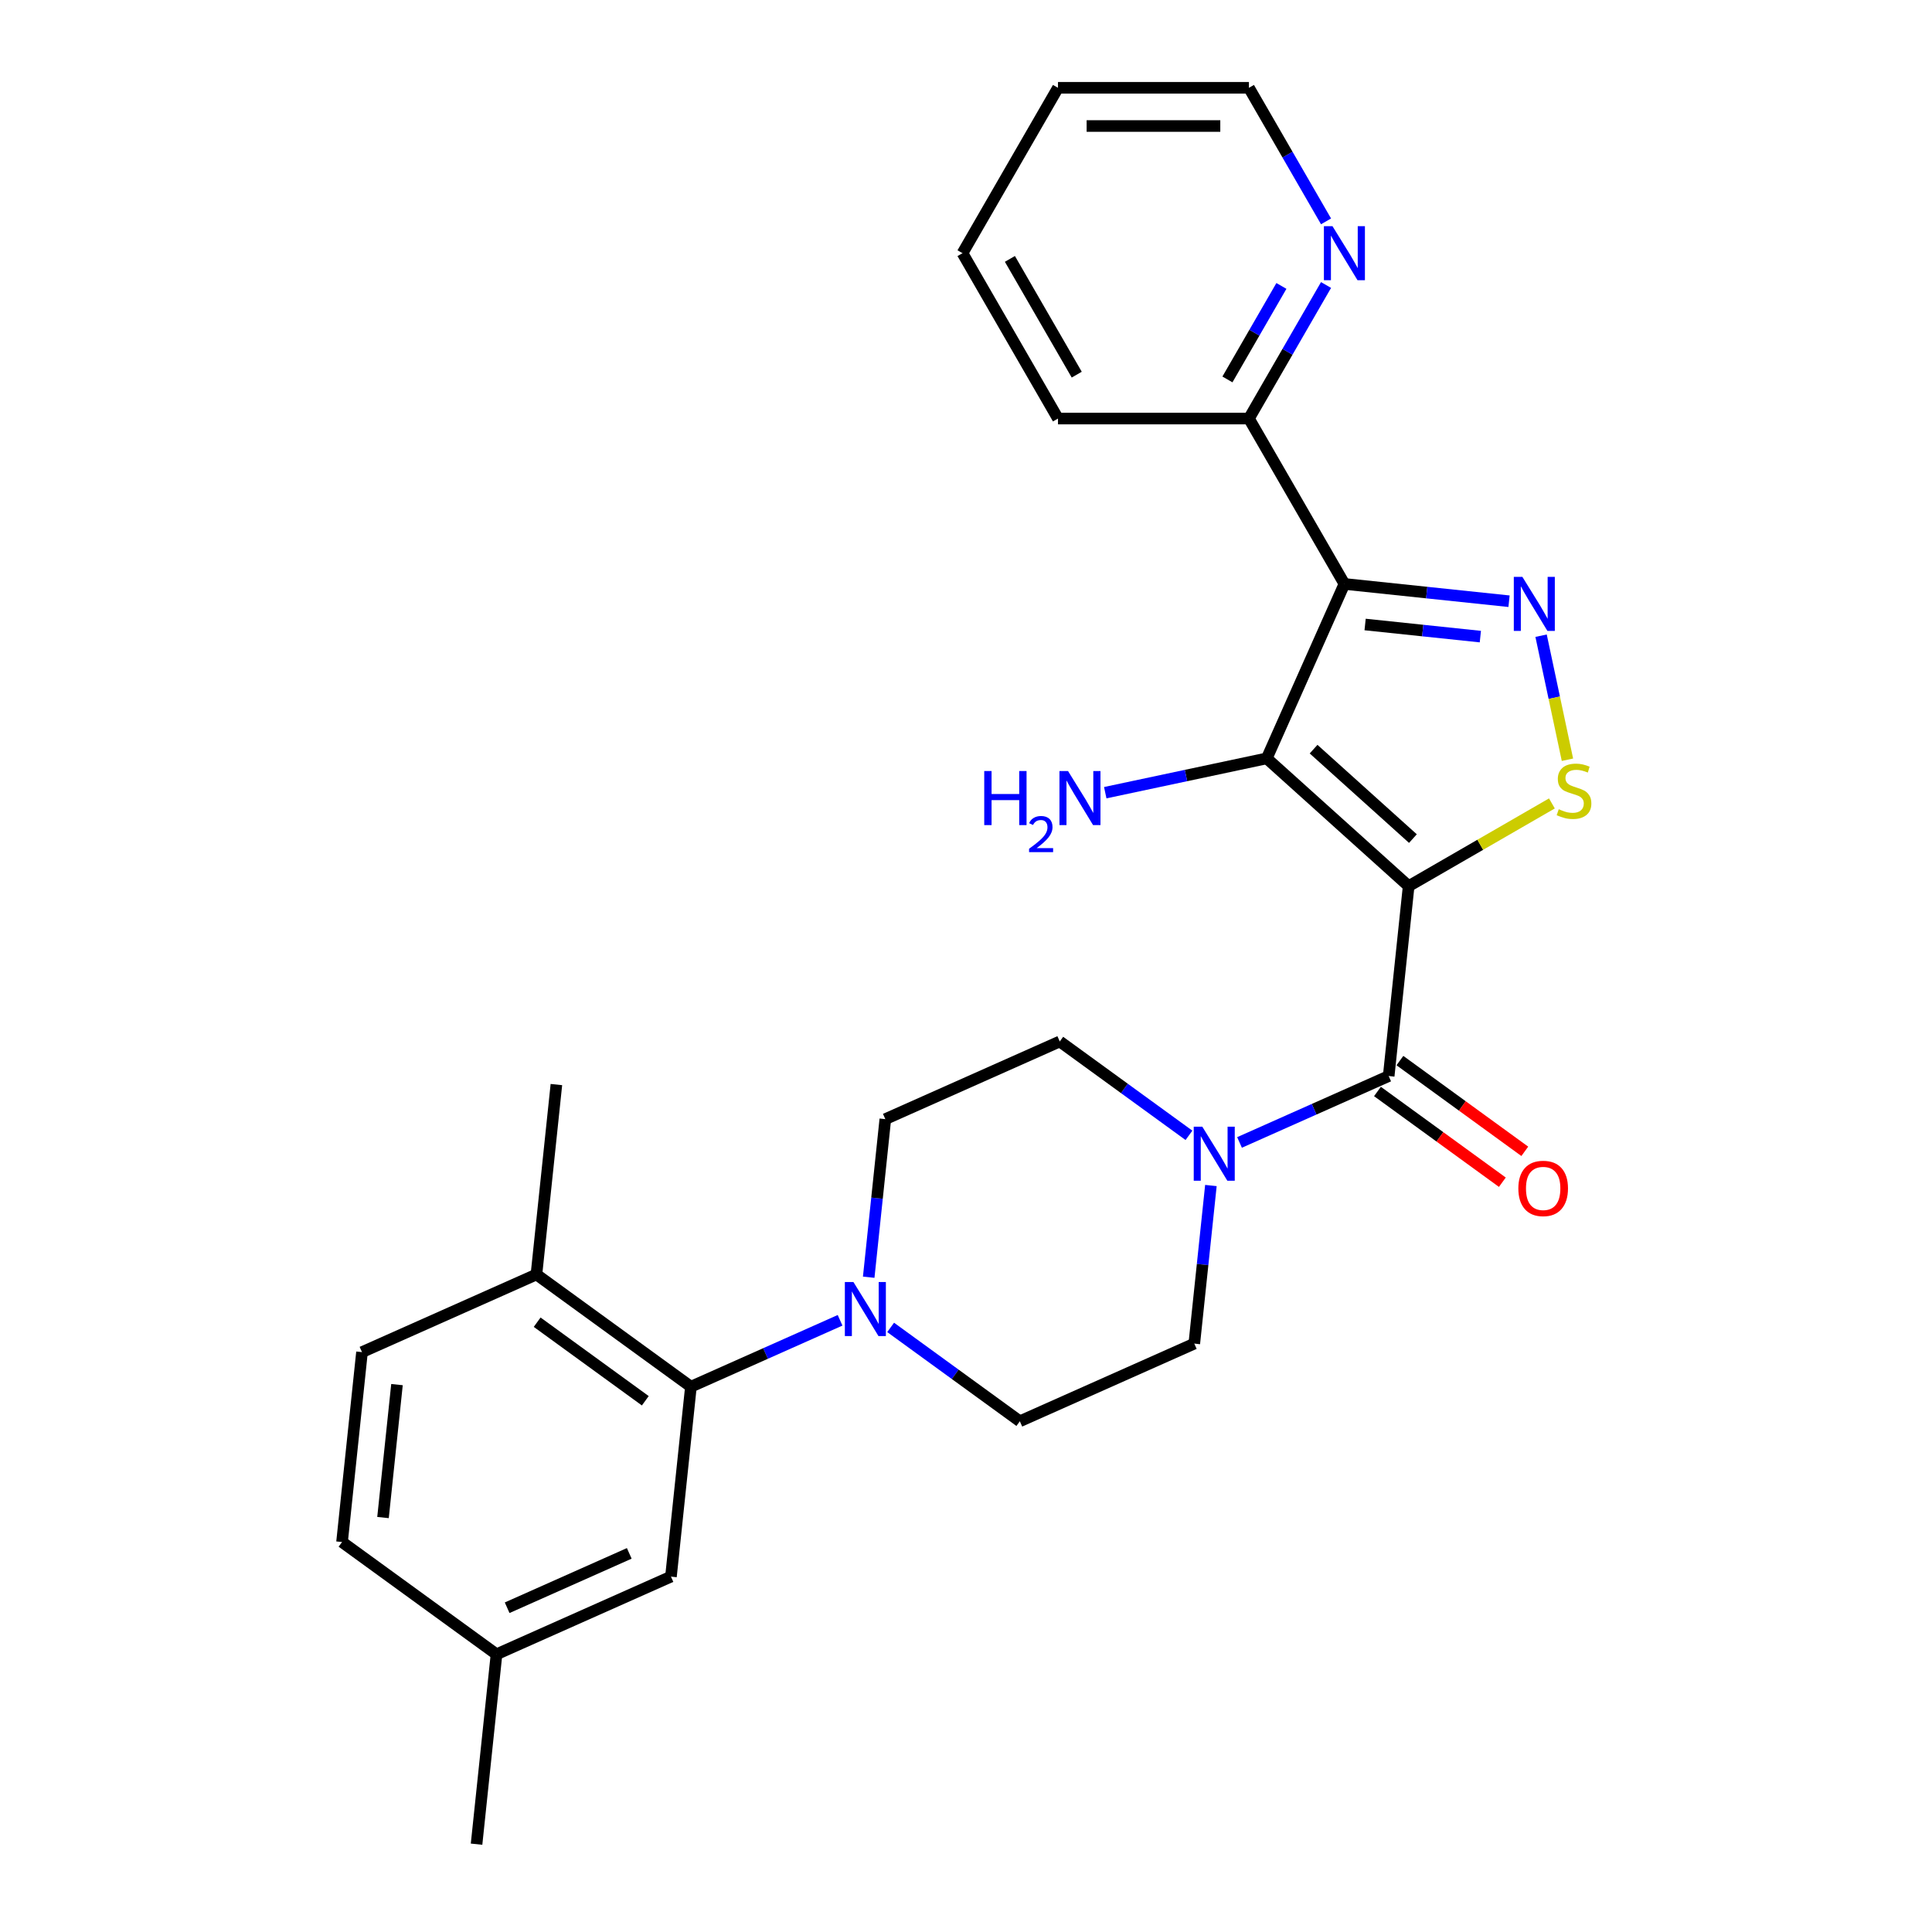 <?xml version='1.0' encoding='iso-8859-1'?>
<svg version='1.1' baseProfile='full'
              xmlns='http://www.w3.org/2000/svg'
                      xmlns:rdkit='http://www.rdkit.org/xml'
                      xmlns:xlink='http://www.w3.org/1999/xlink'
                  xml:space='preserve'
width='1000px' height='1000px' viewBox='0 0 1000 1000'>
<!-- END OF HEADER -->
<rect style='opacity:1.0;fill:#FFFFFF;stroke:none' width='1000' height='1000' x='0' y='0'> </rect>
<path class='bond-0' d='M 729.114,458.662 L 655.665,392.528' style='fill:none;fill-rule:evenodd;stroke:#000000;stroke-width:6px;stroke-linecap:butt;stroke-linejoin:miter;stroke-opacity:1' />
<path class='bond-0' d='M 731.323,434.052 L 679.909,387.758' style='fill:none;fill-rule:evenodd;stroke:#000000;stroke-width:6px;stroke-linecap:butt;stroke-linejoin:miter;stroke-opacity:1' />
<path class='bond-3' d='M 729.114,458.662 L 766.188,437.257' style='fill:none;fill-rule:evenodd;stroke:#000000;stroke-width:6px;stroke-linecap:butt;stroke-linejoin:miter;stroke-opacity:1' />
<path class='bond-3' d='M 766.188,437.257 L 803.263,415.852' style='fill:none;fill-rule:evenodd;stroke:#CCCC00;stroke-width:6px;stroke-linecap:butt;stroke-linejoin:miter;stroke-opacity:1' />
<path class='bond-4' d='M 729.114,458.662 L 718.783,556.956' style='fill:none;fill-rule:evenodd;stroke:#000000;stroke-width:6px;stroke-linecap:butt;stroke-linejoin:miter;stroke-opacity:1' />
<path class='bond-1' d='M 655.665,392.528 L 695.865,302.237' style='fill:none;fill-rule:evenodd;stroke:#000000;stroke-width:6px;stroke-linecap:butt;stroke-linejoin:miter;stroke-opacity:1' />
<path class='bond-16' d='M 655.665,392.528 L 613.87,401.412' style='fill:none;fill-rule:evenodd;stroke:#000000;stroke-width:6px;stroke-linecap:butt;stroke-linejoin:miter;stroke-opacity:1' />
<path class='bond-16' d='M 613.87,401.412 L 572.075,410.296' style='fill:none;fill-rule:evenodd;stroke:#0000FF;stroke-width:6px;stroke-linecap:butt;stroke-linejoin:miter;stroke-opacity:1' />
<path class='bond-8' d='M 695.865,302.237 L 646.447,216.643' style='fill:none;fill-rule:evenodd;stroke:#000000;stroke-width:6px;stroke-linecap:butt;stroke-linejoin:miter;stroke-opacity:1' />
<path class='bond-27' d='M 695.865,302.237 L 738.469,306.715' style='fill:none;fill-rule:evenodd;stroke:#000000;stroke-width:6px;stroke-linecap:butt;stroke-linejoin:miter;stroke-opacity:1' />
<path class='bond-27' d='M 738.469,306.715 L 781.073,311.193' style='fill:none;fill-rule:evenodd;stroke:#0000FF;stroke-width:6px;stroke-linecap:butt;stroke-linejoin:miter;stroke-opacity:1' />
<path class='bond-27' d='M 706.58,323.239 L 736.403,326.374' style='fill:none;fill-rule:evenodd;stroke:#000000;stroke-width:6px;stroke-linecap:butt;stroke-linejoin:miter;stroke-opacity:1' />
<path class='bond-27' d='M 736.403,326.374 L 766.226,329.508' style='fill:none;fill-rule:evenodd;stroke:#0000FF;stroke-width:6px;stroke-linecap:butt;stroke-linejoin:miter;stroke-opacity:1' />
<path class='bond-2' d='M 797.659,329.034 L 804.483,361.137' style='fill:none;fill-rule:evenodd;stroke:#0000FF;stroke-width:6px;stroke-linecap:butt;stroke-linejoin:miter;stroke-opacity:1' />
<path class='bond-2' d='M 804.483,361.137 L 811.306,393.239' style='fill:none;fill-rule:evenodd;stroke:#CCCC00;stroke-width:6px;stroke-linecap:butt;stroke-linejoin:miter;stroke-opacity:1' />
<path class='bond-5' d='M 718.783,556.956 L 680.18,574.143' style='fill:none;fill-rule:evenodd;stroke:#000000;stroke-width:6px;stroke-linecap:butt;stroke-linejoin:miter;stroke-opacity:1' />
<path class='bond-5' d='M 680.18,574.143 L 641.578,591.33' style='fill:none;fill-rule:evenodd;stroke:#0000FF;stroke-width:6px;stroke-linecap:butt;stroke-linejoin:miter;stroke-opacity:1' />
<path class='bond-9' d='M 712.973,564.952 L 745.293,588.434' style='fill:none;fill-rule:evenodd;stroke:#000000;stroke-width:6px;stroke-linecap:butt;stroke-linejoin:miter;stroke-opacity:1' />
<path class='bond-9' d='M 745.293,588.434 L 777.614,611.916' style='fill:none;fill-rule:evenodd;stroke:#FF0000;stroke-width:6px;stroke-linecap:butt;stroke-linejoin:miter;stroke-opacity:1' />
<path class='bond-9' d='M 724.592,548.96 L 756.912,572.442' style='fill:none;fill-rule:evenodd;stroke:#000000;stroke-width:6px;stroke-linecap:butt;stroke-linejoin:miter;stroke-opacity:1' />
<path class='bond-9' d='M 756.912,572.442 L 789.232,595.924' style='fill:none;fill-rule:evenodd;stroke:#FF0000;stroke-width:6px;stroke-linecap:butt;stroke-linejoin:miter;stroke-opacity:1' />
<path class='bond-12' d='M 615.406,587.649 L 581.969,563.356' style='fill:none;fill-rule:evenodd;stroke:#0000FF;stroke-width:6px;stroke-linecap:butt;stroke-linejoin:miter;stroke-opacity:1' />
<path class='bond-12' d='M 581.969,563.356 L 548.532,539.062' style='fill:none;fill-rule:evenodd;stroke:#000000;stroke-width:6px;stroke-linecap:butt;stroke-linejoin:miter;stroke-opacity:1' />
<path class='bond-13' d='M 626.761,613.623 L 622.461,654.537' style='fill:none;fill-rule:evenodd;stroke:#0000FF;stroke-width:6px;stroke-linecap:butt;stroke-linejoin:miter;stroke-opacity:1' />
<path class='bond-13' d='M 622.461,654.537 L 618.161,695.451' style='fill:none;fill-rule:evenodd;stroke:#000000;stroke-width:6px;stroke-linecap:butt;stroke-linejoin:miter;stroke-opacity:1' />
<path class='bond-6' d='M 460.996,687.064 L 494.433,711.358' style='fill:none;fill-rule:evenodd;stroke:#0000FF;stroke-width:6px;stroke-linecap:butt;stroke-linejoin:miter;stroke-opacity:1' />
<path class='bond-6' d='M 494.433,711.358 L 527.87,735.651' style='fill:none;fill-rule:evenodd;stroke:#000000;stroke-width:6px;stroke-linecap:butt;stroke-linejoin:miter;stroke-opacity:1' />
<path class='bond-7' d='M 434.824,683.383 L 396.222,700.57' style='fill:none;fill-rule:evenodd;stroke:#0000FF;stroke-width:6px;stroke-linecap:butt;stroke-linejoin:miter;stroke-opacity:1' />
<path class='bond-7' d='M 396.222,700.57 L 357.619,717.757' style='fill:none;fill-rule:evenodd;stroke:#000000;stroke-width:6px;stroke-linecap:butt;stroke-linejoin:miter;stroke-opacity:1' />
<path class='bond-28' d='M 449.641,661.091 L 453.941,620.177' style='fill:none;fill-rule:evenodd;stroke:#0000FF;stroke-width:6px;stroke-linecap:butt;stroke-linejoin:miter;stroke-opacity:1' />
<path class='bond-28' d='M 453.941,620.177 L 458.241,579.262' style='fill:none;fill-rule:evenodd;stroke:#000000;stroke-width:6px;stroke-linecap:butt;stroke-linejoin:miter;stroke-opacity:1' />
<path class='bond-11' d='M 357.619,717.757 L 277.659,659.663' style='fill:none;fill-rule:evenodd;stroke:#000000;stroke-width:6px;stroke-linecap:butt;stroke-linejoin:miter;stroke-opacity:1' />
<path class='bond-11' d='M 334.006,725.035 L 278.035,684.369' style='fill:none;fill-rule:evenodd;stroke:#000000;stroke-width:6px;stroke-linecap:butt;stroke-linejoin:miter;stroke-opacity:1' />
<path class='bond-17' d='M 357.619,717.757 L 347.288,816.051' style='fill:none;fill-rule:evenodd;stroke:#000000;stroke-width:6px;stroke-linecap:butt;stroke-linejoin:miter;stroke-opacity:1' />
<path class='bond-10' d='M 646.447,216.643 L 666.403,182.079' style='fill:none;fill-rule:evenodd;stroke:#000000;stroke-width:6px;stroke-linecap:butt;stroke-linejoin:miter;stroke-opacity:1' />
<path class='bond-10' d='M 666.403,182.079 L 686.358,147.515' style='fill:none;fill-rule:evenodd;stroke:#0000FF;stroke-width:6px;stroke-linecap:butt;stroke-linejoin:miter;stroke-opacity:1' />
<path class='bond-10' d='M 635.315,196.39 L 649.284,172.195' style='fill:none;fill-rule:evenodd;stroke:#000000;stroke-width:6px;stroke-linecap:butt;stroke-linejoin:miter;stroke-opacity:1' />
<path class='bond-10' d='M 649.284,172.195 L 663.253,148' style='fill:none;fill-rule:evenodd;stroke:#0000FF;stroke-width:6px;stroke-linecap:butt;stroke-linejoin:miter;stroke-opacity:1' />
<path class='bond-22' d='M 646.447,216.643 L 547.611,216.643' style='fill:none;fill-rule:evenodd;stroke:#000000;stroke-width:6px;stroke-linecap:butt;stroke-linejoin:miter;stroke-opacity:1' />
<path class='bond-21' d='M 686.358,114.583 L 666.403,80.019' style='fill:none;fill-rule:evenodd;stroke:#0000FF;stroke-width:6px;stroke-linecap:butt;stroke-linejoin:miter;stroke-opacity:1' />
<path class='bond-21' d='M 666.403,80.019 L 646.447,45.455' style='fill:none;fill-rule:evenodd;stroke:#000000;stroke-width:6px;stroke-linecap:butt;stroke-linejoin:miter;stroke-opacity:1' />
<path class='bond-18' d='M 277.659,659.663 L 187.368,699.863' style='fill:none;fill-rule:evenodd;stroke:#000000;stroke-width:6px;stroke-linecap:butt;stroke-linejoin:miter;stroke-opacity:1' />
<path class='bond-23' d='M 277.659,659.663 L 287.991,561.368' style='fill:none;fill-rule:evenodd;stroke:#000000;stroke-width:6px;stroke-linecap:butt;stroke-linejoin:miter;stroke-opacity:1' />
<path class='bond-14' d='M 548.532,539.062 L 458.241,579.262' style='fill:none;fill-rule:evenodd;stroke:#000000;stroke-width:6px;stroke-linecap:butt;stroke-linejoin:miter;stroke-opacity:1' />
<path class='bond-15' d='M 618.161,695.451 L 527.87,735.651' style='fill:none;fill-rule:evenodd;stroke:#000000;stroke-width:6px;stroke-linecap:butt;stroke-linejoin:miter;stroke-opacity:1' />
<path class='bond-19' d='M 347.288,816.051 L 256.997,856.251' style='fill:none;fill-rule:evenodd;stroke:#000000;stroke-width:6px;stroke-linecap:butt;stroke-linejoin:miter;stroke-opacity:1' />
<path class='bond-19' d='M 325.704,804.023 L 262.501,832.163' style='fill:none;fill-rule:evenodd;stroke:#000000;stroke-width:6px;stroke-linecap:butt;stroke-linejoin:miter;stroke-opacity:1' />
<path class='bond-30' d='M 187.368,699.863 L 177.037,798.157' style='fill:none;fill-rule:evenodd;stroke:#000000;stroke-width:6px;stroke-linecap:butt;stroke-linejoin:miter;stroke-opacity:1' />
<path class='bond-30' d='M 205.478,716.673 L 198.246,785.479' style='fill:none;fill-rule:evenodd;stroke:#000000;stroke-width:6px;stroke-linecap:butt;stroke-linejoin:miter;stroke-opacity:1' />
<path class='bond-20' d='M 256.997,856.251 L 177.037,798.157' style='fill:none;fill-rule:evenodd;stroke:#000000;stroke-width:6px;stroke-linecap:butt;stroke-linejoin:miter;stroke-opacity:1' />
<path class='bond-24' d='M 256.997,856.251 L 246.666,954.545' style='fill:none;fill-rule:evenodd;stroke:#000000;stroke-width:6px;stroke-linecap:butt;stroke-linejoin:miter;stroke-opacity:1' />
<path class='bond-29' d='M 646.447,45.455 L 547.611,45.455' style='fill:none;fill-rule:evenodd;stroke:#000000;stroke-width:6px;stroke-linecap:butt;stroke-linejoin:miter;stroke-opacity:1' />
<path class='bond-29' d='M 631.622,65.222 L 562.437,65.222' style='fill:none;fill-rule:evenodd;stroke:#000000;stroke-width:6px;stroke-linecap:butt;stroke-linejoin:miter;stroke-opacity:1' />
<path class='bond-26' d='M 547.611,216.643 L 498.193,131.049' style='fill:none;fill-rule:evenodd;stroke:#000000;stroke-width:6px;stroke-linecap:butt;stroke-linejoin:miter;stroke-opacity:1' />
<path class='bond-26' d='M 557.317,193.92 L 522.725,134.004' style='fill:none;fill-rule:evenodd;stroke:#000000;stroke-width:6px;stroke-linecap:butt;stroke-linejoin:miter;stroke-opacity:1' />
<path class='bond-25' d='M 547.611,45.455 L 498.193,131.049' style='fill:none;fill-rule:evenodd;stroke:#000000;stroke-width:6px;stroke-linecap:butt;stroke-linejoin:miter;stroke-opacity:1' />
<path  class='atom-3' d='M 787.972 298.573
L 797.144 313.399
Q 798.053 314.861, 799.516 317.51
Q 800.979 320.159, 801.058 320.317
L 801.058 298.573
L 804.774 298.573
L 804.774 326.564
L 800.939 326.564
L 791.095 310.354
Q 789.949 308.457, 788.723 306.282
Q 787.537 304.108, 787.181 303.436
L 787.181 326.564
L 783.544 326.564
L 783.544 298.573
L 787.972 298.573
' fill='#0000FF'/>
<path  class='atom-4' d='M 806.801 418.851
Q 807.118 418.97, 808.422 419.523
Q 809.727 420.077, 811.15 420.432
Q 812.613 420.749, 814.036 420.749
Q 816.685 420.749, 818.227 419.484
Q 819.769 418.179, 819.769 415.926
Q 819.769 414.384, 818.978 413.435
Q 818.227 412.486, 817.041 411.972
Q 815.855 411.458, 813.878 410.865
Q 811.387 410.114, 809.885 409.402
Q 808.422 408.691, 807.355 407.189
Q 806.327 405.686, 806.327 403.156
Q 806.327 399.637, 808.699 397.463
Q 811.111 395.289, 815.855 395.289
Q 819.096 395.289, 822.773 396.831
L 821.864 399.875
Q 818.503 398.491, 815.973 398.491
Q 813.245 398.491, 811.743 399.637
Q 810.241 400.744, 810.28 402.682
Q 810.28 404.184, 811.031 405.093
Q 811.822 406.002, 812.929 406.516
Q 814.076 407.03, 815.973 407.623
Q 818.503 408.414, 820.006 409.205
Q 821.508 409.995, 822.575 411.616
Q 823.682 413.198, 823.682 415.926
Q 823.682 419.8, 821.073 421.895
Q 818.503 423.951, 814.194 423.951
Q 811.704 423.951, 809.806 423.398
Q 807.948 422.884, 805.734 421.974
L 806.801 418.851
' fill='#CCCC00'/>
<path  class='atom-6' d='M 622.305 583.161
L 631.477 597.987
Q 632.386 599.449, 633.849 602.098
Q 635.312 604.747, 635.391 604.905
L 635.391 583.161
L 639.107 583.161
L 639.107 611.152
L 635.272 611.152
L 625.428 594.943
Q 624.281 593.045, 623.056 590.871
Q 621.87 588.696, 621.514 588.024
L 621.514 611.152
L 617.877 611.152
L 617.877 583.161
L 622.305 583.161
' fill='#0000FF'/>
<path  class='atom-7' d='M 441.723 663.562
L 450.895 678.387
Q 451.804 679.85, 453.267 682.498
Q 454.73 685.147, 454.809 685.305
L 454.809 663.562
L 458.525 663.562
L 458.525 691.552
L 454.69 691.552
L 444.846 675.343
Q 443.7 673.445, 442.474 671.271
Q 441.288 669.096, 440.932 668.424
L 440.932 691.552
L 437.295 691.552
L 437.295 663.562
L 441.723 663.562
' fill='#0000FF'/>
<path  class='atom-10' d='M 785.894 615.13
Q 785.894 608.409, 789.215 604.653
Q 792.536 600.897, 798.743 600.897
Q 804.949 600.897, 808.27 604.653
Q 811.591 608.409, 811.591 615.13
Q 811.591 621.93, 808.231 625.804
Q 804.87 629.639, 798.743 629.639
Q 792.575 629.639, 789.215 625.804
Q 785.894 621.969, 785.894 615.13
M 798.743 626.476
Q 803.012 626.476, 805.305 623.63
Q 807.638 620.744, 807.638 615.13
Q 807.638 609.634, 805.305 606.867
Q 803.012 604.06, 798.743 604.06
Q 794.473 604.06, 792.14 606.827
Q 789.847 609.595, 789.847 615.13
Q 789.847 620.783, 792.14 623.63
Q 794.473 626.476, 798.743 626.476
' fill='#FF0000'/>
<path  class='atom-11' d='M 689.678 117.054
L 698.85 131.879
Q 699.759 133.342, 701.222 135.991
Q 702.684 138.639, 702.763 138.797
L 702.763 117.054
L 706.48 117.054
L 706.48 145.044
L 702.645 145.044
L 692.801 128.835
Q 691.654 126.937, 690.429 124.763
Q 689.243 122.588, 688.887 121.916
L 688.887 145.044
L 685.25 145.044
L 685.25 117.054
L 689.678 117.054
' fill='#0000FF'/>
<path  class='atom-17' d='M 509.44 399.082
L 513.235 399.082
L 513.235 410.982
L 527.546 410.982
L 527.546 399.082
L 531.342 399.082
L 531.342 427.072
L 527.546 427.072
L 527.546 414.145
L 513.235 414.145
L 513.235 427.072
L 509.44 427.072
L 509.44 399.082
' fill='#0000FF'/>
<path  class='atom-17' d='M 532.698 426.09
Q 533.377 424.342, 534.995 423.377
Q 536.612 422.385, 538.856 422.385
Q 541.648 422.385, 543.214 423.899
Q 544.779 425.412, 544.779 428.099
Q 544.779 430.839, 542.744 433.396
Q 540.735 435.953, 536.56 438.98
L 545.092 438.98
L 545.092 441.068
L 532.646 441.068
L 532.646 439.319
Q 536.091 436.867, 538.126 435.04
Q 540.187 433.214, 541.179 431.57
Q 542.17 429.926, 542.17 428.23
Q 542.17 426.456, 541.283 425.464
Q 540.396 424.473, 538.856 424.473
Q 537.369 424.473, 536.378 425.073
Q 535.386 425.673, 534.682 427.004
L 532.698 426.09
' fill='#0000FF'/>
<path  class='atom-17' d='M 552.802 399.082
L 561.974 413.907
Q 562.883 415.37, 564.346 418.019
Q 565.808 420.668, 565.887 420.826
L 565.887 399.082
L 569.604 399.082
L 569.604 427.072
L 565.769 427.072
L 555.925 410.863
Q 554.778 408.966, 553.553 406.791
Q 552.367 404.617, 552.011 403.945
L 552.011 427.072
L 548.374 427.072
L 548.374 399.082
L 552.802 399.082
' fill='#0000FF'/>
</svg>
